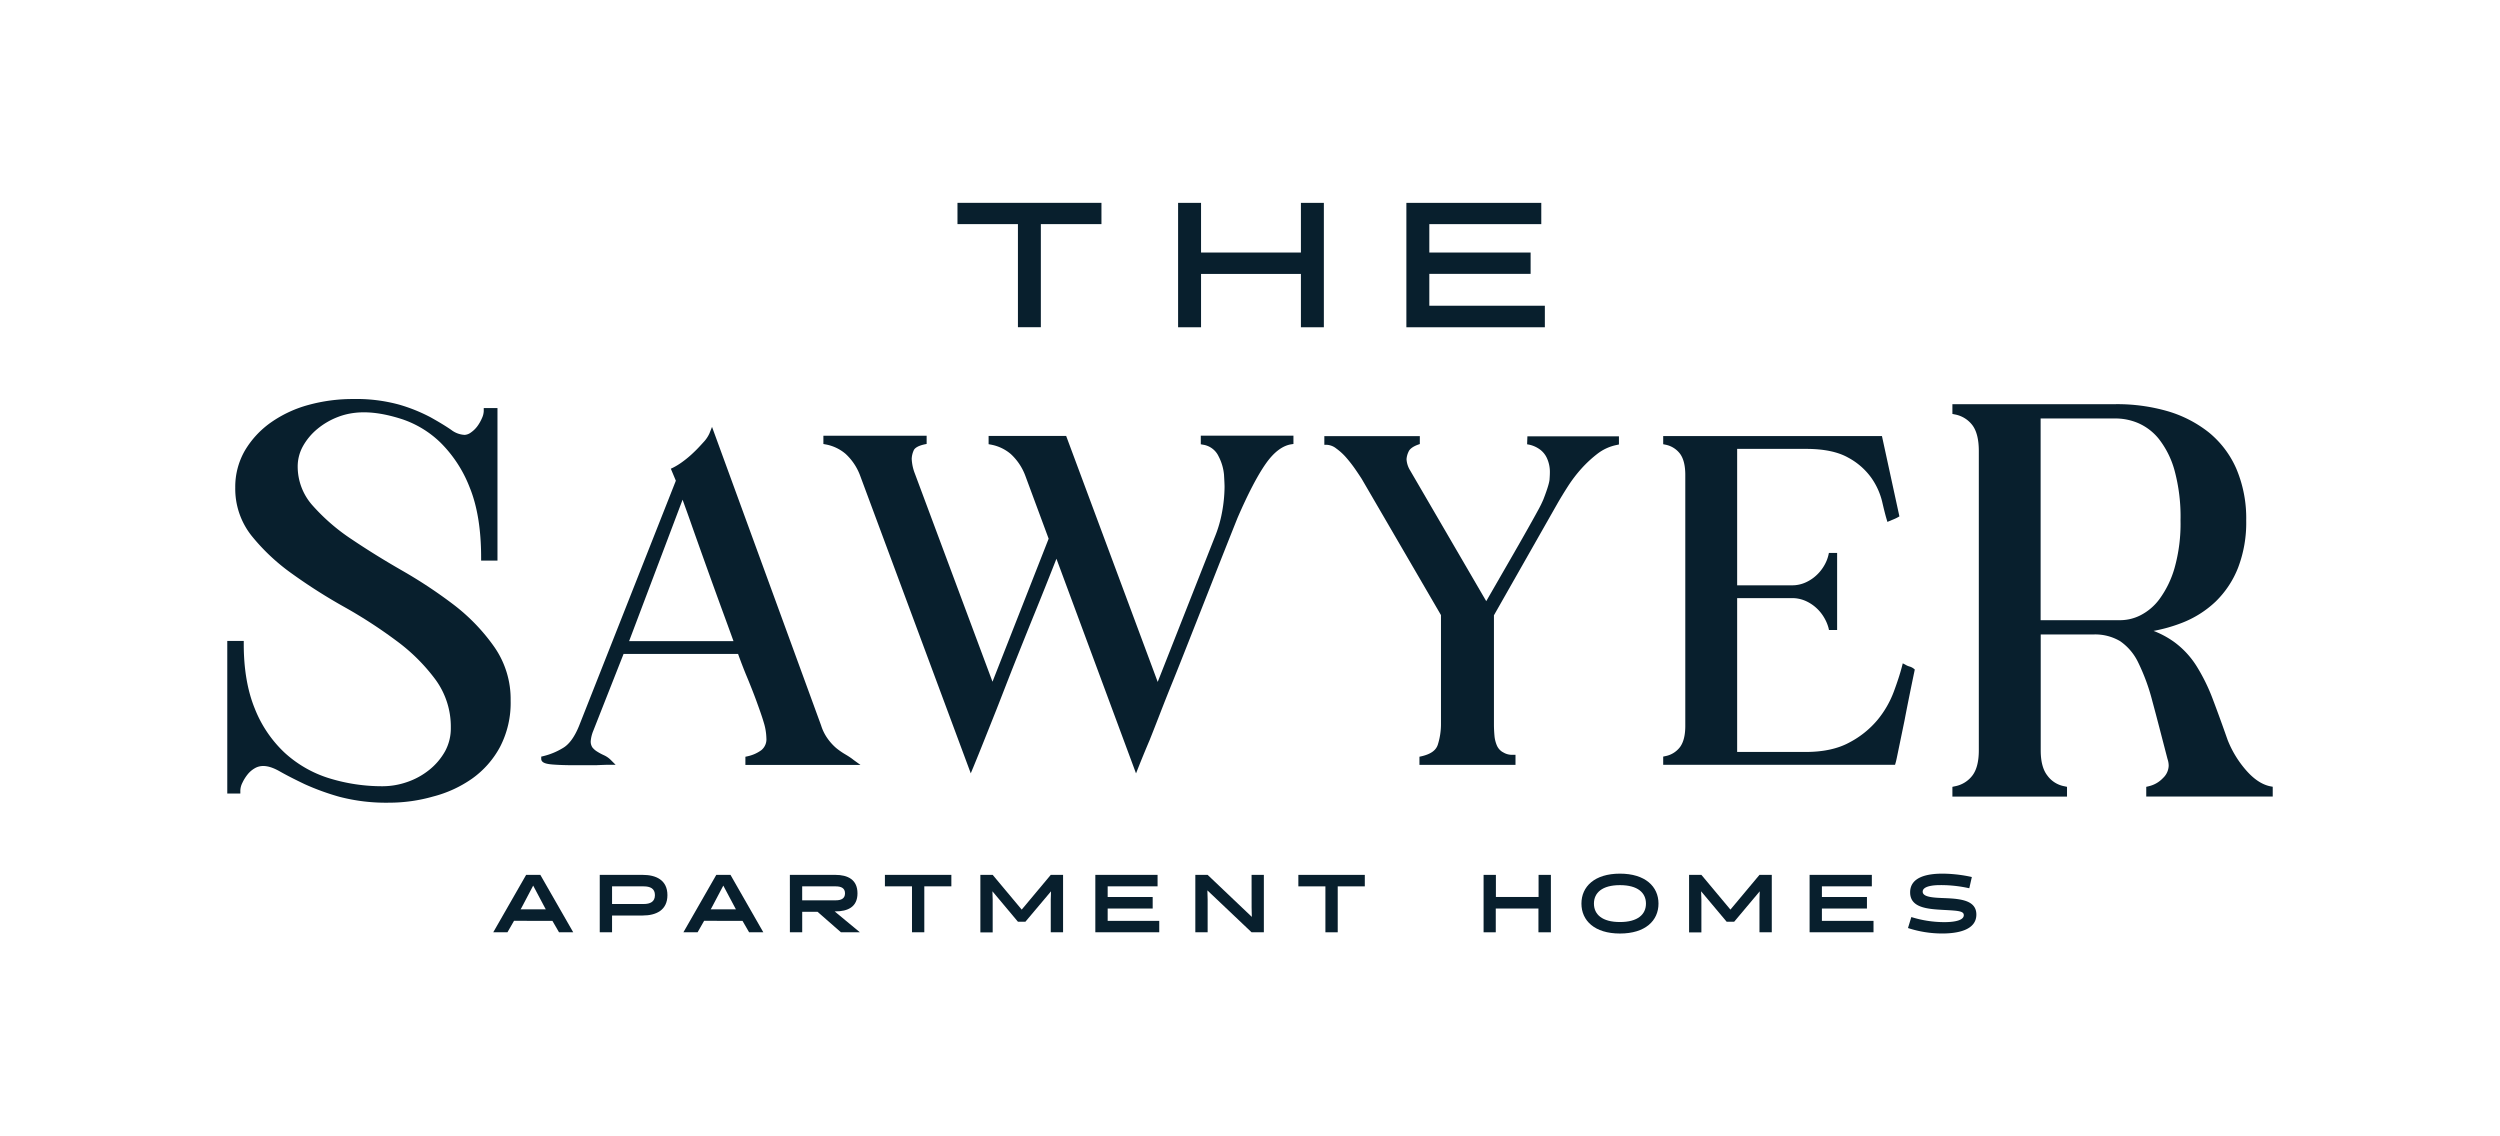 <svg xmlns="http://www.w3.org/2000/svg" viewBox="0 0 792 360"><path d="M181.6,295.35h-4.5l-2.1-3.63H162.84l-2.08,3.63h-4.5l10.42-18.19h4.5Zm-16.37-7.79-.32.52h8l-.29-.52-3.71-7Z" fill="#081f2d"/><path d="M190,295.35V277.16h13.62c4.18,0,7.82,1.61,7.82,6.42s-3.64,6.45-7.82,6.45h-9.72v5.32Zm3.9-14.55v5.59h10c2.1,0,3.58-.71,3.58-2.81s-1.48-2.78-3.58-2.78Z" fill="#081f2d"/><path d="M241.82,295.35h-4.5l-2.1-3.63H223.06L221,295.35h-4.5l10.42-18.19h4.5Zm-16.37-7.79-.31.52h8l-.28-.52-3.72-7Z" fill="#081f2d"/><path d="M250.23,277.16h14.42c3.9,0,7,1.48,7,5.85s-3.14,5.72-7,5.72h-.24l8,6.62h-6L259,288.86h-4.86v6.49h-3.9Zm14.55,8.06c1.72,0,2.92-.57,2.92-2.21s-1.2-2.21-2.92-2.21H254.13v4.42Z" fill="#081f2d"/><path d="M292.82,280.8v14.55h-3.9V280.8h-8.58v-3.64h21.05v3.64Z" fill="#081f2d"/><path d="M322.48,292l-8.08-9.64.08,2.63v10.39h-3.9V277.16h3.9l9.2,11,9.2-11h3.9v18.19h-3.9V285l.08-2.63L324.85,292Z" fill="#081f2d"/><path d="M347,295.35V277.16h19.72v3.64H350.91v3.38h14.26v3.64H350.91v3.9h16.34v3.63Z" fill="#081f2d"/><path d="M396.5,277.16h3.89v18.19H396.5l-14-13.28.08,2.89v10.39h-3.9V277.16h3.9l14,13.31-.07-2.91Z" fill="#081f2d"/><path d="M423.79,280.8v14.55h-3.9V280.8h-8.57v-3.64h21.05v3.64Z" fill="#081f2d"/><path d="M487.38,295.35v-7.53H473.86v7.53H470V277.16h3.9v7h13.52v-7h3.9v18.19Z" fill="#081f2d"/><path d="M513.2,276.77c8,0,12.21,4.08,12.21,9.49s-4.18,9.48-12.21,9.48S501,291.66,501,286.26,505.17,276.77,513.2,276.77Zm0,15.33c5.64,0,8.24-2.41,8.24-5.84s-2.6-5.85-8.24-5.85-8.24,2.42-8.24,5.85S507.56,292.1,513.2,292.1Z" fill="#081f2d"/><path d="M547,292l-8.09-9.64L539,285v10.39h-3.9V277.16H539l9.2,11,9.2-11h3.9v18.19h-3.9V285l.08-2.63L549.39,292Z" fill="#081f2d"/><path d="M573.28,295.35V277.16H593v3.64H577.18v3.38h14.27v3.64H577.18v3.9h16.35v3.63Z" fill="#081f2d"/><path d="M604.45,294l1.06-3.48A34.9,34.9,0,0,0,616,292.13c1.19,0,6.13-.05,6.13-2.21,0-1.3-1.77-1.4-6.08-1.64-5.23-.28-10.92-.59-10.92-5.58s5.67-5.93,10.24-5.93a44.21,44.21,0,0,1,9.31,1.07l-.81,3.56a41.28,41.28,0,0,0-9.15-1c-.93,0-5.61,0-5.61,2.08,0,1.77,3.48,1.92,7.12,2.05,5.09.21,9.88.76,9.88,5.2,0,5.09-6.29,6-10.81,6A34.83,34.83,0,0,1,604.45,294Z" fill="#081f2d"/><path d="M329.74,71v32.66h-7.26V71H303.33V64.26h45.61V71Z" fill="#081f2d"/><path d="M412.13,103.67V86.78H380.49v16.89h-7.27V64.26h7.27V80h31.64V64.26h7.27v39.41Z" fill="#081f2d"/><path d="M445.54,103.67V64.26h42.74V71H452.81v9H484.9v6.76H452.81V96.86h36.6v6.81Z" fill="#081f2d"/><path d="M143.83,191.65a150,150,0,0,0-16.3-10.81c-5.76-3.3-11.19-6.67-16.13-10a62.79,62.79,0,0,1-12.33-10.65,18.47,18.47,0,0,1-4.76-12.41,13.18,13.18,0,0,1,1.65-6.4,19.16,19.16,0,0,1,4.56-5.47,23.14,23.14,0,0,1,6.6-3.84c6.08-2.33,12.83-1.66,20.21.71a32.12,32.12,0,0,1,12.15,7.37,40.56,40.56,0,0,1,9.26,14.13c2.44,5.9,3.68,13.41,3.68,22.31v1h5.18V129.28h-4.35v1a5.76,5.76,0,0,1-.54,2.13,13,13,0,0,1-1.46,2.59,8.63,8.63,0,0,1-2.05,2,3.64,3.64,0,0,1-2,.77,7.53,7.53,0,0,1-4.23-1.57c-1.67-1.16-3.88-2.5-6.56-4a52.74,52.74,0,0,0-9.91-4,51.12,51.12,0,0,0-14.6-1.79,52.87,52.87,0,0,0-14.17,1.87,38.09,38.09,0,0,0-11.91,5.56,29,29,0,0,0-8.23,8.88,23,23,0,0,0-3.06,11.79,23.92,23.92,0,0,0,5.24,15.31,64.34,64.34,0,0,0,12.84,12,172.72,172.72,0,0,0,16.59,10.54A151.8,151.8,0,0,1,125.58,203,58.37,58.37,0,0,1,138,215.35a25.27,25.27,0,0,1,4.82,15.19A15.19,15.19,0,0,1,141,238a20.19,20.19,0,0,1-5,5.89,23,23,0,0,1-7,3.85,23.75,23.75,0,0,1-7.71,1.34,56.79,56.79,0,0,1-17.14-2.57,37.12,37.12,0,0,1-14-8.07,38.51,38.51,0,0,1-9.45-14c-2.31-5.66-3.48-12.52-3.48-20.39v-1H72v48.34h4.14v-1a5.75,5.75,0,0,1,.63-2.36,13.13,13.13,0,0,1,1.65-2.67,8,8,0,0,1,2.23-1.94c2.24-1.34,4.91-.81,8.06,1,2.17,1.23,4.79,2.56,7.8,4a77.5,77.5,0,0,0,11,4,58.35,58.35,0,0,0,15.84,1.87,50.52,50.52,0,0,0,13.85-1.95,37.94,37.94,0,0,0,12.33-5.65,29.3,29.3,0,0,0,8.87-10.05,30.18,30.18,0,0,0,3.37-14.64,28.9,28.9,0,0,0-5.21-17.1A60.91,60.91,0,0,0,143.83,191.65Z" fill="#081f2d"/><path d="M267.72,238.94a22.27,22.27,0,0,1-2.86-2A16.72,16.72,0,0,1,262.2,234a14.62,14.62,0,0,1-2.07-4.17l-34.56-94.59-.83,2.09a10.1,10.1,0,0,1-1.86,2.74c-1,1.1-2,2.21-3.19,3.32a32,32,0,0,1-3.49,2.92,21,21,0,0,1-2.93,1.82l-.75.36,1.59,3.8L183.43,230c-1.43,3.51-3.17,5.88-5.15,7a21.76,21.76,0,0,1-6.15,2.54l-.67.16v.69c0,1.34,1.77,1.66,3.69,1.81s4.18.22,6.63.22h7c2.19-.1,3.58-.14,4.16-.14h2.08l-1.48-1.48a7.44,7.44,0,0,0-2.27-1.57,17.4,17.4,0,0,1-2.08-1.12,5.72,5.72,0,0,1-1.53-1.34,3.38,3.38,0,0,1-.51-2.09,11.2,11.2,0,0,1,.81-3.19l9.59-24.33h36.27c.89,2.47,1.85,5,2.88,7.44,1.1,2.67,2.12,5.23,3,7.66s1.67,4.61,2.25,6.59a18.19,18.19,0,0,1,.84,5,4.4,4.4,0,0,1-1.65,3.84,11.59,11.59,0,0,1-4.32,1.9l-.68.15v2.59h36.46l-2.19-1.58C269.66,240.13,268.72,239.53,267.72,238.94Zm-35.35-35.83H199.3l16.94-44.8c.95,2.64,2,5.49,3.06,8.57q2.1,5.93,4.38,12.29T228.32,192Q230.45,197.78,232.37,203.11Z" fill="#081f2d"/><path d="M380.41,140.75l.7.13a6.49,6.49,0,0,1,4.91,3.63,15.77,15.77,0,0,1,1.75,5.89c.11,1.93.17,3.19.17,3.82a45.53,45.53,0,0,1-.77,7.9,39.39,39.39,0,0,1-2.32,8l-18.09,45.91-29-77.92H313.19v2.61l.7.13a13.44,13.44,0,0,1,6.34,3,17.76,17.76,0,0,1,4.57,6.81l7.41,20-17.79,45.31-24.59-65.94a14.49,14.49,0,0,1-1-4.68,7.1,7.1,0,0,1,.63-2.66c.35-.83,1.53-1.49,3.42-1.91l.68-.14v-2.59H260.85v2.61l.7.13a13.44,13.44,0,0,1,6.34,3,17.76,17.76,0,0,1,4.57,6.81l35.08,94.39.83-2q1.75-4.25,3.24-8l3.06-7.68c1.06-2.63,2.19-5.54,3.42-8.71s2.65-6.8,4.29-10.9,3.52-8.8,5.68-14.11q2.93-7.2,6.62-16.58l25.21,68,.82-2.07c1.14-2.87,2.32-5.72,3.49-8.47v0c1.05-2.63,2.16-5.47,3.33-8.49s2.48-6.34,3.94-9.94,3.15-7.86,5.07-12.74,4.15-10.51,6.66-16.9,5.45-13.83,8.83-22.29c3.34-7.72,6.37-13.52,9-17.26,2.53-3.59,5.23-5.64,8-6.09l.73-.11v-2.63H380.41Z" fill="#081f2d"/><path d="M483.79,140.75l.7.13a9,9,0,0,1,3,1.27A7,7,0,0,1,490,145a10.45,10.45,0,0,1,1,4.73c0,.11,0,.76-.09,1.93,0,.77-.41,2.53-1.95,6.52a37.64,37.64,0,0,1-1.8,3.64c-.87,1.61-2.07,3.75-3.58,6.43s-3.38,5.95-5.6,9.8l-7.14,12.4L446.71,149a7.48,7.48,0,0,1-1.12-3.53,6.49,6.49,0,0,1,.64-2.37c.37-.88,1.38-1.63,3-2.23l.57-.2v-2.5H419.55v2.75h.85a5.19,5.19,0,0,1,2.92,1.16,18.37,18.37,0,0,1,3.26,3,42.33,42.33,0,0,1,2.83,3.66c.85,1.23,1.52,2.25,2,3l25.09,43.12v34.3a21.67,21.67,0,0,1-1,6.75c-.6,1.85-2.28,3-5.14,3.67l-.68.15v2.59h30.43v-3.2h-.86a5.27,5.27,0,0,1-3.17-.86l-.05,0a4.59,4.59,0,0,1-1.78-2,10,10,0,0,1-.8-3.16c-.11-1.22-.17-2.43-.17-3.58v-34.6l19.84-34.92c1.05-1.85,2.25-3.83,3.57-5.89a44.14,44.14,0,0,1,4.38-5.74,38.53,38.53,0,0,1,5.13-4.72,14.82,14.82,0,0,1,6-2.69l.68-.15v-2.59h-29Z" fill="#081f2d"/><path d="M604.86,211.13a5.28,5.28,0,0,1-1.06-.45l-1-.54-.28,1.08c-.57,2.21-1.45,4.91-2.6,8a31.22,31.22,0,0,1-5.11,8.83,29.28,29.28,0,0,1-8.93,7.17c-3.65,2-8.31,3-13.86,3H550.33V189.48h17.34a10.53,10.53,0,0,1,4.45.94,12.7,12.7,0,0,1,3.53,2.4,13.12,13.12,0,0,1,2.38,3.09,12.93,12.93,0,0,1,1.24,3l.15.67H582V175.16h-2.6l-.15.68A11.87,11.87,0,0,1,578,179a13,13,0,0,1-2.39,3.09,12.63,12.63,0,0,1-3.53,2.4,10.32,10.32,0,0,1-4.45.94H550.33V142.21h21.89c5.54,0,10,.92,13.24,2.74a21.52,21.52,0,0,1,7.41,6.47,22.26,22.26,0,0,1,3.37,7.39c.58,2.52,1.06,4.41,1.42,5.61l.27.92,2.1-.88a11.87,11.87,0,0,0,1.14-.55l.56-.32-5.53-25.45H526.9v2.59l.68.14a7.6,7.6,0,0,1,4.66,2.89c1.1,1.5,1.66,3.74,1.66,6.66V230c0,2.91-.56,5.15-1.66,6.65a7.56,7.56,0,0,1-4.66,2.89l-.68.15v2.59h73.45l.18-.62c.12-.41.24-.92.37-1.54l2.45-11.86c.7-3.7,1.76-9,3.15-15.65l.1-.51-.4-.33A3.89,3.89,0,0,0,604.86,211.13Z" fill="#081f2d"/><path d="M719.18,249.09c-2.55-.53-5.07-2.19-7.48-4.91a33,33,0,0,1-6-9.79c-1.66-4.74-3.25-9.1-4.71-12.95a58.55,58.55,0,0,0-5.11-10.4,27.76,27.76,0,0,0-7.16-7.7,29,29,0,0,0-6.47-3.47,49.34,49.34,0,0,0,8.86-2.5,32.52,32.52,0,0,0,10.77-6.76,30.48,30.48,0,0,0,7.14-10.75,39.86,39.86,0,0,0,2.58-15,40.1,40.1,0,0,0-3.11-16.32A30.65,30.65,0,0,0,699.77,137a38.25,38.25,0,0,0-13.09-6.74,57.6,57.6,0,0,0-16.37-2.22H618.52v3.09l.81.17a9,9,0,0,1,5.56,3.45c1.32,1.79,2,4.52,2,8.12V237.7c0,3.49-.67,6.16-2,7.94a9,9,0,0,1-5.56,3.45l-.81.18v3.09h36.31v-3.09l-.81-.18a8.53,8.53,0,0,1-5.44-3.43l0,0c-1.38-1.77-2.08-4.44-2.08-7.92V201H663.2a15.51,15.51,0,0,1,8.44,2.11,17.15,17.15,0,0,1,5.7,6.68,63.43,63.43,0,0,1,4.51,12.28c1.42,5.21,3,11.38,4.82,18.39a6.61,6.61,0,0,1,.37,2.11,5.58,5.58,0,0,1-1.8,3.91,8.93,8.93,0,0,1-4.52,2.6l-.79.19v3.07H720v-3.1ZM646.47,132.57h23.84a18.45,18.45,0,0,1,7.12,1.49,17.22,17.22,0,0,1,6.5,5,28.4,28.4,0,0,1,4.93,9.85,55.86,55.86,0,0,1,1.93,15.94,51.75,51.75,0,0,1-1.93,15.23,31.16,31.16,0,0,1-4.74,9.71,17.19,17.19,0,0,1-6,5.12,14.23,14.23,0,0,1-6.13,1.56H646.47Z" fill="#081f2d"/></svg>